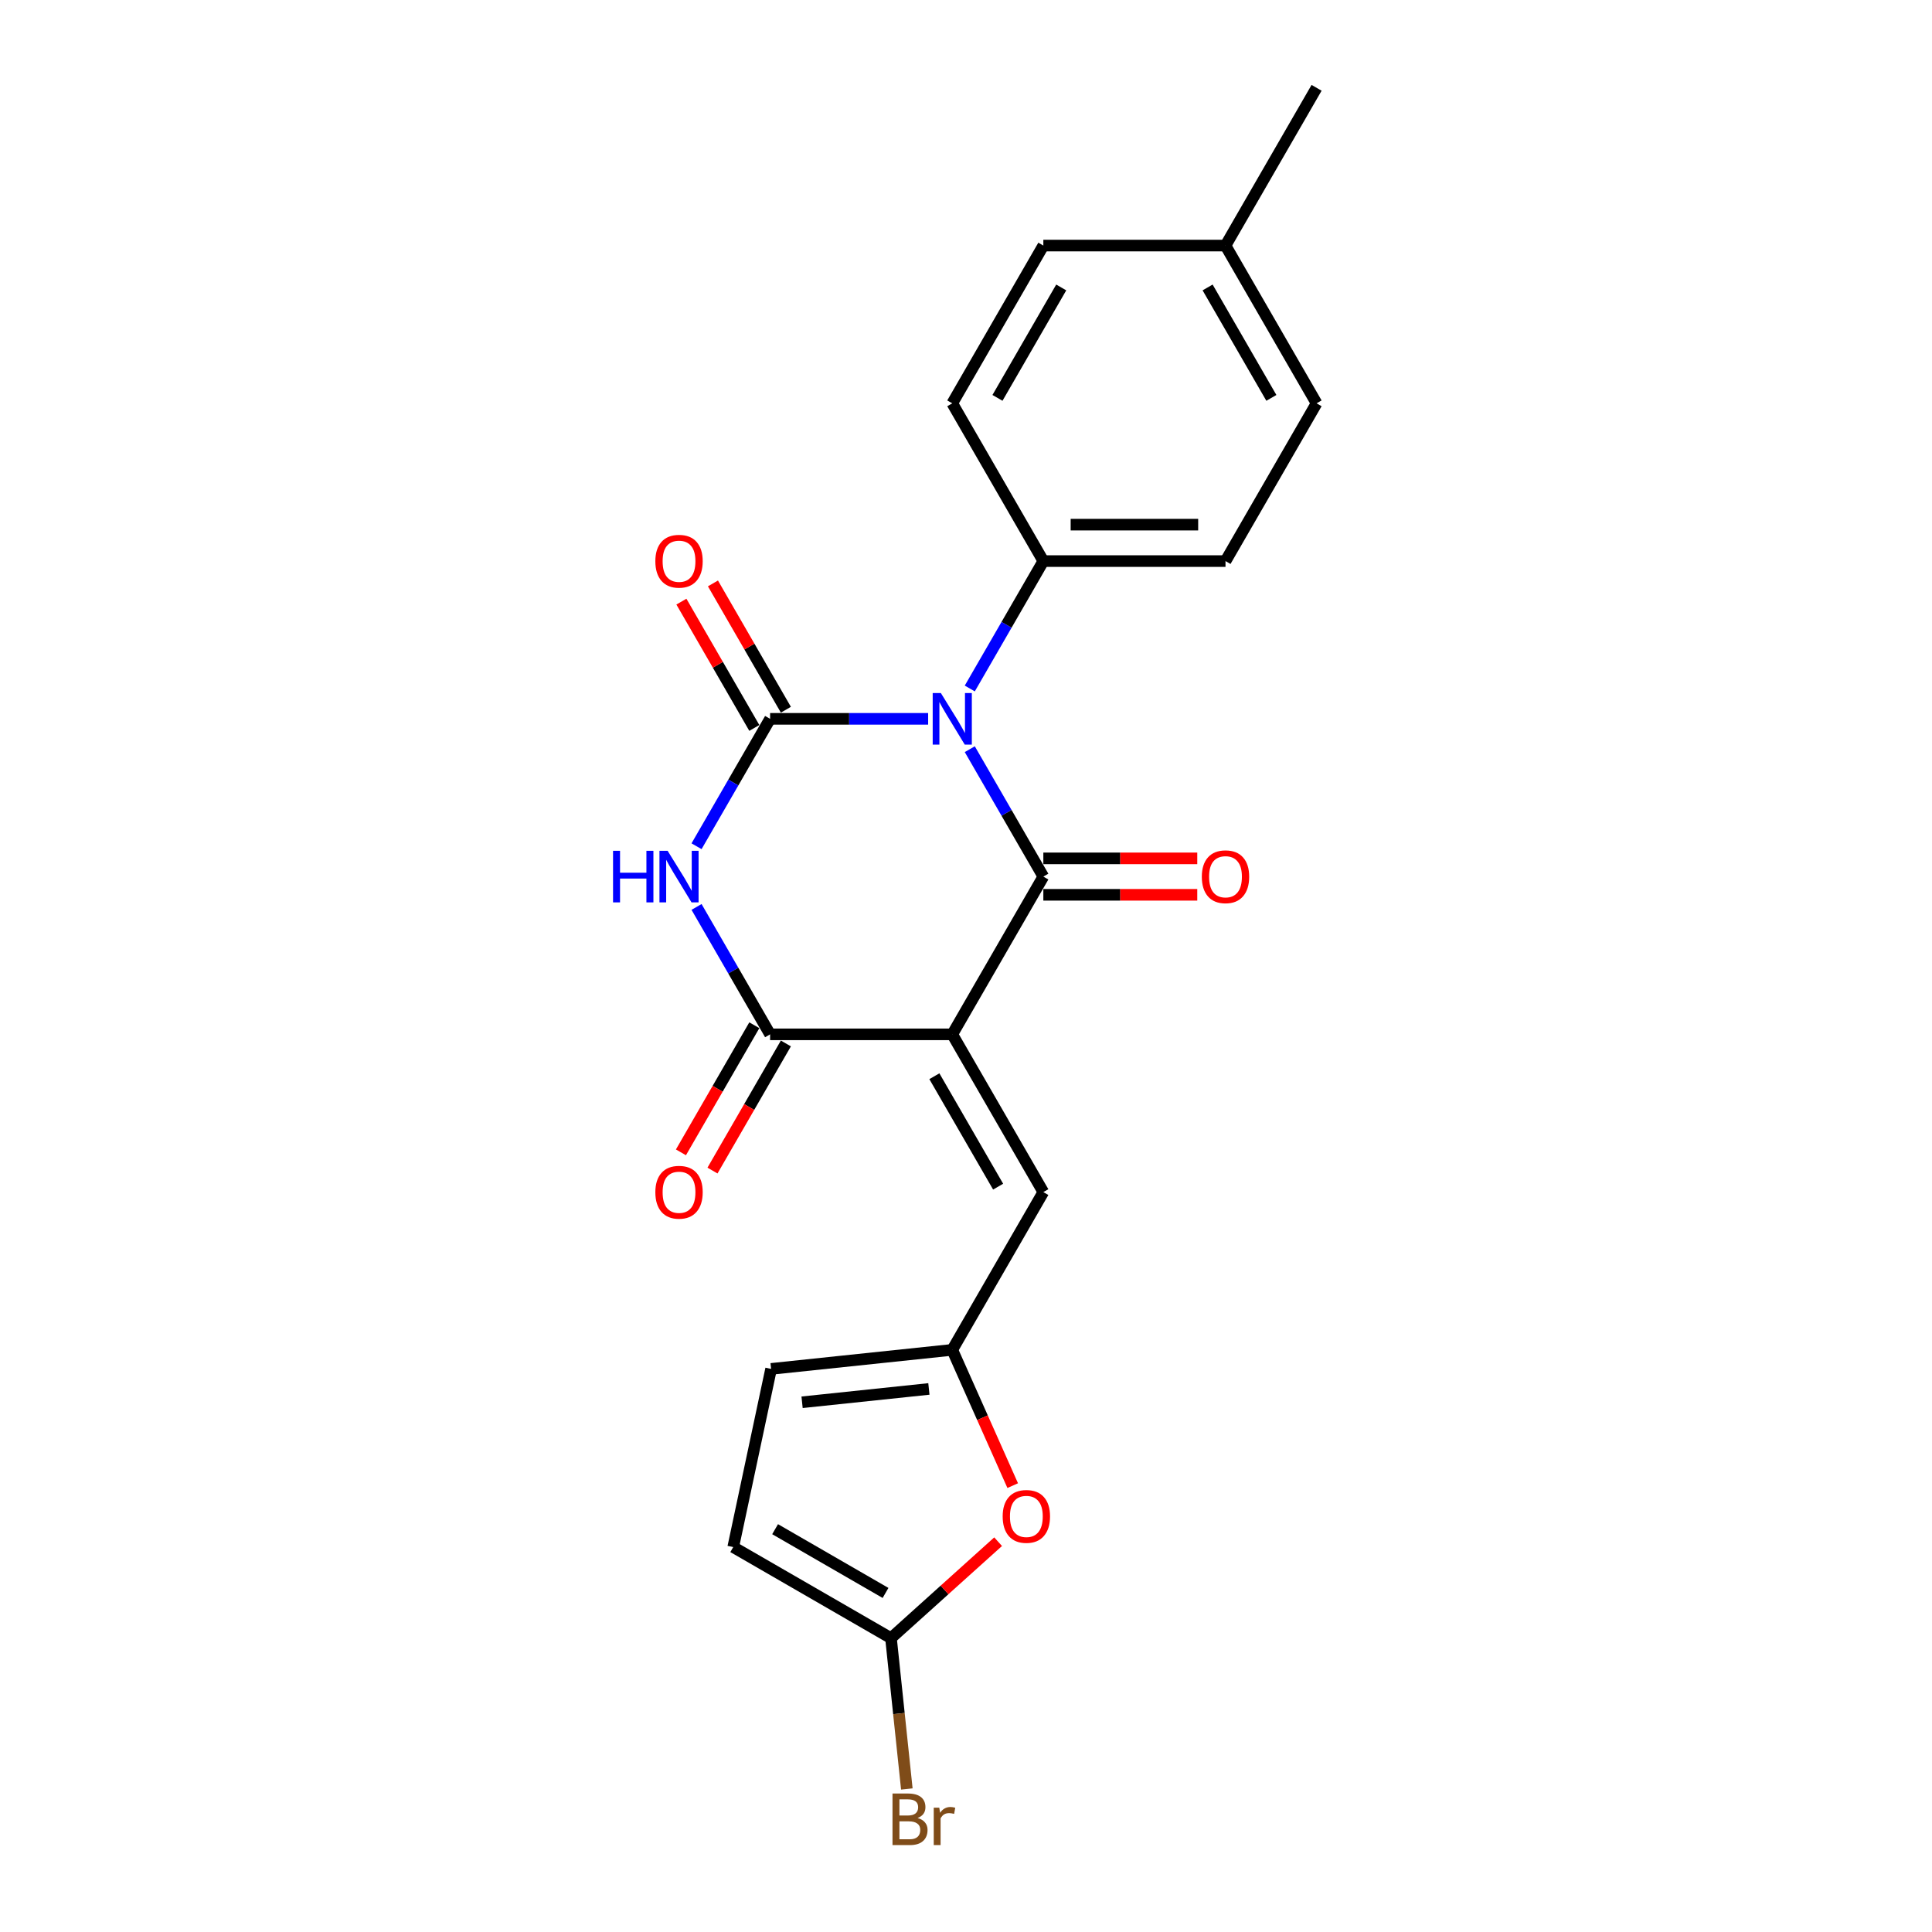 <?xml version='1.0' encoding='iso-8859-1'?>
<svg version='1.1' baseProfile='full'
              xmlns='http://www.w3.org/2000/svg'
                      xmlns:rdkit='http://www.rdkit.org/xml'
                      xmlns:xlink='http://www.w3.org/1999/xlink'
                  xml:space='preserve'
width='1000px' height='1000px' viewBox='0 0 1000 1000'>
<!-- END OF HEADER -->
<rect style='opacity:1.0;fill:#FFFFFF;stroke:none' width='1000' height='1000' x='0' y='0'> </rect>
<path class='bond-1' d='M 501.958,387.777 L 520.995,420.75' style='fill:none;fill-rule:evenodd;stroke:#0000FF;stroke-width:6px;stroke-linecap:butt;stroke-linejoin:miter;stroke-opacity:1' />
<path class='bond-1' d='M 520.995,420.75 L 540.032,453.722' style='fill:none;fill-rule:evenodd;stroke:#000000;stroke-width:6px;stroke-linecap:butt;stroke-linejoin:miter;stroke-opacity:1' />
<path class='bond-2' d='M 480.406,372.069 L 439.505,372.069' style='fill:none;fill-rule:evenodd;stroke:#0000FF;stroke-width:6px;stroke-linecap:butt;stroke-linejoin:miter;stroke-opacity:1' />
<path class='bond-2' d='M 439.505,372.069 L 398.604,372.069' style='fill:none;fill-rule:evenodd;stroke:#000000;stroke-width:6px;stroke-linecap:butt;stroke-linejoin:miter;stroke-opacity:1' />
<path class='bond-9' d='M 501.958,356.361 L 520.995,323.388' style='fill:none;fill-rule:evenodd;stroke:#0000FF;stroke-width:6px;stroke-linecap:butt;stroke-linejoin:miter;stroke-opacity:1' />
<path class='bond-9' d='M 520.995,323.388 L 540.032,290.415' style='fill:none;fill-rule:evenodd;stroke:#000000;stroke-width:6px;stroke-linecap:butt;stroke-linejoin:miter;stroke-opacity:1' />
<path class='bond-0' d='M 492.889,535.376 L 540.032,453.722' style='fill:none;fill-rule:evenodd;stroke:#000000;stroke-width:6px;stroke-linecap:butt;stroke-linejoin:miter;stroke-opacity:1' />
<path class='bond-5' d='M 492.889,535.376 L 540.032,617.03' style='fill:none;fill-rule:evenodd;stroke:#000000;stroke-width:6px;stroke-linecap:butt;stroke-linejoin:miter;stroke-opacity:1' />
<path class='bond-5' d='M 483.63,557.053 L 516.63,614.21' style='fill:none;fill-rule:evenodd;stroke:#000000;stroke-width:6px;stroke-linecap:butt;stroke-linejoin:miter;stroke-opacity:1' />
<path class='bond-22' d='M 492.889,535.376 L 398.604,535.376' style='fill:none;fill-rule:evenodd;stroke:#000000;stroke-width:6px;stroke-linecap:butt;stroke-linejoin:miter;stroke-opacity:1' />
<path class='bond-13' d='M 540.032,463.151 L 579.867,463.151' style='fill:none;fill-rule:evenodd;stroke:#000000;stroke-width:6px;stroke-linecap:butt;stroke-linejoin:miter;stroke-opacity:1' />
<path class='bond-13' d='M 579.867,463.151 L 619.703,463.151' style='fill:none;fill-rule:evenodd;stroke:#FF0000;stroke-width:6px;stroke-linecap:butt;stroke-linejoin:miter;stroke-opacity:1' />
<path class='bond-13' d='M 540.032,444.294 L 579.867,444.294' style='fill:none;fill-rule:evenodd;stroke:#000000;stroke-width:6px;stroke-linecap:butt;stroke-linejoin:miter;stroke-opacity:1' />
<path class='bond-13' d='M 579.867,444.294 L 619.703,444.294' style='fill:none;fill-rule:evenodd;stroke:#FF0000;stroke-width:6px;stroke-linecap:butt;stroke-linejoin:miter;stroke-opacity:1' />
<path class='bond-3' d='M 398.604,372.069 L 379.567,405.042' style='fill:none;fill-rule:evenodd;stroke:#000000;stroke-width:6px;stroke-linecap:butt;stroke-linejoin:miter;stroke-opacity:1' />
<path class='bond-3' d='M 379.567,405.042 L 360.53,438.014' style='fill:none;fill-rule:evenodd;stroke:#0000FF;stroke-width:6px;stroke-linecap:butt;stroke-linejoin:miter;stroke-opacity:1' />
<path class='bond-12' d='M 406.769,367.355 L 387.895,334.665' style='fill:none;fill-rule:evenodd;stroke:#000000;stroke-width:6px;stroke-linecap:butt;stroke-linejoin:miter;stroke-opacity:1' />
<path class='bond-12' d='M 387.895,334.665 L 369.022,301.975' style='fill:none;fill-rule:evenodd;stroke:#FF0000;stroke-width:6px;stroke-linecap:butt;stroke-linejoin:miter;stroke-opacity:1' />
<path class='bond-12' d='M 390.438,376.783 L 371.565,344.093' style='fill:none;fill-rule:evenodd;stroke:#000000;stroke-width:6px;stroke-linecap:butt;stroke-linejoin:miter;stroke-opacity:1' />
<path class='bond-12' d='M 371.565,344.093 L 352.691,311.403' style='fill:none;fill-rule:evenodd;stroke:#FF0000;stroke-width:6px;stroke-linecap:butt;stroke-linejoin:miter;stroke-opacity:1' />
<path class='bond-4' d='M 360.53,469.43 L 379.567,502.403' style='fill:none;fill-rule:evenodd;stroke:#0000FF;stroke-width:6px;stroke-linecap:butt;stroke-linejoin:miter;stroke-opacity:1' />
<path class='bond-4' d='M 379.567,502.403 L 398.604,535.376' style='fill:none;fill-rule:evenodd;stroke:#000000;stroke-width:6px;stroke-linecap:butt;stroke-linejoin:miter;stroke-opacity:1' />
<path class='bond-14' d='M 390.438,530.662 L 371.445,563.559' style='fill:none;fill-rule:evenodd;stroke:#000000;stroke-width:6px;stroke-linecap:butt;stroke-linejoin:miter;stroke-opacity:1' />
<path class='bond-14' d='M 371.445,563.559 L 352.452,596.456' style='fill:none;fill-rule:evenodd;stroke:#FF0000;stroke-width:6px;stroke-linecap:butt;stroke-linejoin:miter;stroke-opacity:1' />
<path class='bond-14' d='M 406.769,540.09 L 387.776,572.988' style='fill:none;fill-rule:evenodd;stroke:#000000;stroke-width:6px;stroke-linecap:butt;stroke-linejoin:miter;stroke-opacity:1' />
<path class='bond-14' d='M 387.776,572.988 L 368.782,605.885' style='fill:none;fill-rule:evenodd;stroke:#FF0000;stroke-width:6px;stroke-linecap:butt;stroke-linejoin:miter;stroke-opacity:1' />
<path class='bond-6' d='M 540.032,617.03 L 492.889,698.683' style='fill:none;fill-rule:evenodd;stroke:#000000;stroke-width:6px;stroke-linecap:butt;stroke-linejoin:miter;stroke-opacity:1' />
<path class='bond-8' d='M 492.889,698.683 L 508.533,733.821' style='fill:none;fill-rule:evenodd;stroke:#000000;stroke-width:6px;stroke-linecap:butt;stroke-linejoin:miter;stroke-opacity:1' />
<path class='bond-8' d='M 508.533,733.821 L 524.178,768.958' style='fill:none;fill-rule:evenodd;stroke:#FF0000;stroke-width:6px;stroke-linecap:butt;stroke-linejoin:miter;stroke-opacity:1' />
<path class='bond-11' d='M 492.889,698.683 L 399.12,708.539' style='fill:none;fill-rule:evenodd;stroke:#000000;stroke-width:6px;stroke-linecap:butt;stroke-linejoin:miter;stroke-opacity:1' />
<path class='bond-11' d='M 480.795,718.915 L 415.157,725.814' style='fill:none;fill-rule:evenodd;stroke:#000000;stroke-width:6px;stroke-linecap:butt;stroke-linejoin:miter;stroke-opacity:1' />
<path class='bond-7' d='M 461.171,847.906 L 488.897,822.941' style='fill:none;fill-rule:evenodd;stroke:#000000;stroke-width:6px;stroke-linecap:butt;stroke-linejoin:miter;stroke-opacity:1' />
<path class='bond-7' d='M 488.897,822.941 L 516.624,797.976' style='fill:none;fill-rule:evenodd;stroke:#FF0000;stroke-width:6px;stroke-linecap:butt;stroke-linejoin:miter;stroke-opacity:1' />
<path class='bond-17' d='M 461.171,847.906 L 465.273,886.937' style='fill:none;fill-rule:evenodd;stroke:#000000;stroke-width:6px;stroke-linecap:butt;stroke-linejoin:miter;stroke-opacity:1' />
<path class='bond-17' d='M 465.273,886.937 L 469.375,925.967' style='fill:none;fill-rule:evenodd;stroke:#7F4C19;stroke-width:6px;stroke-linecap:butt;stroke-linejoin:miter;stroke-opacity:1' />
<path class='bond-24' d='M 461.171,847.906 L 379.517,800.764' style='fill:none;fill-rule:evenodd;stroke:#000000;stroke-width:6px;stroke-linecap:butt;stroke-linejoin:miter;stroke-opacity:1' />
<path class='bond-24' d='M 458.351,824.504 L 401.194,791.504' style='fill:none;fill-rule:evenodd;stroke:#000000;stroke-width:6px;stroke-linecap:butt;stroke-linejoin:miter;stroke-opacity:1' />
<path class='bond-15' d='M 540.032,290.415 L 634.317,290.415' style='fill:none;fill-rule:evenodd;stroke:#000000;stroke-width:6px;stroke-linecap:butt;stroke-linejoin:miter;stroke-opacity:1' />
<path class='bond-15' d='M 554.175,271.558 L 620.174,271.558' style='fill:none;fill-rule:evenodd;stroke:#000000;stroke-width:6px;stroke-linecap:butt;stroke-linejoin:miter;stroke-opacity:1' />
<path class='bond-16' d='M 540.032,290.415 L 492.889,208.762' style='fill:none;fill-rule:evenodd;stroke:#000000;stroke-width:6px;stroke-linecap:butt;stroke-linejoin:miter;stroke-opacity:1' />
<path class='bond-10' d='M 379.517,800.764 L 399.12,708.539' style='fill:none;fill-rule:evenodd;stroke:#000000;stroke-width:6px;stroke-linecap:butt;stroke-linejoin:miter;stroke-opacity:1' />
<path class='bond-18' d='M 634.317,290.415 L 681.46,208.762' style='fill:none;fill-rule:evenodd;stroke:#000000;stroke-width:6px;stroke-linecap:butt;stroke-linejoin:miter;stroke-opacity:1' />
<path class='bond-19' d='M 492.889,208.762 L 540.032,127.108' style='fill:none;fill-rule:evenodd;stroke:#000000;stroke-width:6px;stroke-linecap:butt;stroke-linejoin:miter;stroke-opacity:1' />
<path class='bond-19' d='M 516.291,205.942 L 549.291,148.785' style='fill:none;fill-rule:evenodd;stroke:#000000;stroke-width:6px;stroke-linecap:butt;stroke-linejoin:miter;stroke-opacity:1' />
<path class='bond-23' d='M 681.46,208.762 L 634.317,127.108' style='fill:none;fill-rule:evenodd;stroke:#000000;stroke-width:6px;stroke-linecap:butt;stroke-linejoin:miter;stroke-opacity:1' />
<path class='bond-23' d='M 658.058,205.942 L 625.058,148.785' style='fill:none;fill-rule:evenodd;stroke:#000000;stroke-width:6px;stroke-linecap:butt;stroke-linejoin:miter;stroke-opacity:1' />
<path class='bond-20' d='M 540.032,127.108 L 634.317,127.108' style='fill:none;fill-rule:evenodd;stroke:#000000;stroke-width:6px;stroke-linecap:butt;stroke-linejoin:miter;stroke-opacity:1' />
<path class='bond-21' d='M 634.317,127.108 L 681.46,45.455' style='fill:none;fill-rule:evenodd;stroke:#000000;stroke-width:6px;stroke-linecap:butt;stroke-linejoin:miter;stroke-opacity:1' />
<path  class='atom-0' d='M 486.987 358.718
L 495.736 372.861
Q 496.604 374.256, 497.999 376.783
Q 499.395 379.31, 499.47 379.461
L 499.47 358.718
L 503.015 358.718
L 503.015 385.42
L 499.357 385.42
L 489.966 369.957
Q 488.872 368.147, 487.703 366.072
Q 486.572 363.998, 486.232 363.357
L 486.232 385.42
L 482.763 385.42
L 482.763 358.718
L 486.987 358.718
' fill='#0000FF'/>
<path  class='atom-4' d='M 317.311 440.372
L 320.931 440.372
L 320.931 451.724
L 334.584 451.724
L 334.584 440.372
L 338.204 440.372
L 338.204 467.073
L 334.584 467.073
L 334.584 454.741
L 320.931 454.741
L 320.931 467.073
L 317.311 467.073
L 317.311 440.372
' fill='#0000FF'/>
<path  class='atom-4' d='M 345.559 440.372
L 354.308 454.514
Q 355.176 455.91, 356.571 458.437
Q 357.967 460.964, 358.042 461.114
L 358.042 440.372
L 361.587 440.372
L 361.587 467.073
L 357.929 467.073
L 348.538 451.61
Q 347.444 449.8, 346.275 447.726
Q 345.144 445.652, 344.804 445.01
L 344.804 467.073
L 341.335 467.073
L 341.335 440.372
L 345.559 440.372
' fill='#0000FF'/>
<path  class='atom-9' d='M 518.981 784.893
Q 518.981 778.481, 522.149 774.898
Q 525.317 771.315, 531.238 771.315
Q 537.159 771.315, 540.327 774.898
Q 543.495 778.481, 543.495 784.893
Q 543.495 791.379, 540.29 795.075
Q 537.084 798.734, 531.238 798.734
Q 525.355 798.734, 522.149 795.075
Q 518.981 791.417, 518.981 784.893
M 531.238 795.716
Q 535.311 795.716, 537.499 793.001
Q 539.724 790.248, 539.724 784.893
Q 539.724 779.65, 537.499 777.01
Q 535.311 774.333, 531.238 774.333
Q 527.165 774.333, 524.94 776.973
Q 522.753 779.613, 522.753 784.893
Q 522.753 790.286, 524.94 793.001
Q 527.165 795.716, 531.238 795.716
' fill='#FF0000'/>
<path  class='atom-13' d='M 339.204 290.491
Q 339.204 284.079, 342.372 280.496
Q 345.54 276.914, 351.461 276.914
Q 357.382 276.914, 360.55 280.496
Q 363.718 284.079, 363.718 290.491
Q 363.718 296.978, 360.512 300.674
Q 357.307 304.332, 351.461 304.332
Q 345.577 304.332, 342.372 300.674
Q 339.204 297.015, 339.204 290.491
M 351.461 301.315
Q 355.534 301.315, 357.721 298.599
Q 359.947 295.846, 359.947 290.491
Q 359.947 285.248, 357.721 282.608
Q 355.534 279.931, 351.461 279.931
Q 347.388 279.931, 345.163 282.571
Q 342.975 285.211, 342.975 290.491
Q 342.975 295.884, 345.163 298.599
Q 347.388 301.315, 351.461 301.315
' fill='#FF0000'/>
<path  class='atom-14' d='M 622.06 453.798
Q 622.06 447.386, 625.228 443.804
Q 628.396 440.221, 634.317 440.221
Q 640.238 440.221, 643.406 443.804
Q 646.574 447.386, 646.574 453.798
Q 646.574 460.285, 643.369 463.981
Q 640.163 467.639, 634.317 467.639
Q 628.434 467.639, 625.228 463.981
Q 622.06 460.322, 622.06 453.798
M 634.317 464.622
Q 638.39 464.622, 640.578 461.906
Q 642.803 459.153, 642.803 453.798
Q 642.803 448.556, 640.578 445.916
Q 638.39 443.238, 634.317 443.238
Q 630.244 443.238, 628.019 445.878
Q 625.831 448.518, 625.831 453.798
Q 625.831 459.191, 628.019 461.906
Q 630.244 464.622, 634.317 464.622
' fill='#FF0000'/>
<path  class='atom-15' d='M 339.204 617.105
Q 339.204 610.694, 342.372 607.111
Q 345.54 603.528, 351.461 603.528
Q 357.382 603.528, 360.55 607.111
Q 363.718 610.694, 363.718 617.105
Q 363.718 623.592, 360.512 627.288
Q 357.307 630.946, 351.461 630.946
Q 345.577 630.946, 342.372 627.288
Q 339.204 623.629, 339.204 617.105
M 351.461 627.929
Q 355.534 627.929, 357.721 625.213
Q 359.947 622.46, 359.947 617.105
Q 359.947 611.863, 357.721 609.223
Q 355.534 606.545, 351.461 606.545
Q 347.388 606.545, 345.163 609.185
Q 342.975 611.825, 342.975 617.105
Q 342.975 622.498, 345.163 625.213
Q 347.388 627.929, 351.461 627.929
' fill='#FF0000'/>
<path  class='atom-18' d='M 474.93 940.996
Q 477.494 941.713, 478.776 943.297
Q 480.096 944.843, 480.096 947.144
Q 480.096 950.84, 477.72 952.952
Q 475.382 955.026, 470.932 955.026
L 461.956 955.026
L 461.956 928.324
L 469.838 928.324
Q 474.402 928.324, 476.702 930.172
Q 479.003 932.02, 479.003 935.415
Q 479.003 939.45, 474.93 940.996
M 465.539 931.342
L 465.539 939.714
L 469.838 939.714
Q 472.478 939.714, 473.836 938.658
Q 475.231 937.564, 475.231 935.415
Q 475.231 931.342, 469.838 931.342
L 465.539 931.342
M 470.932 952.009
Q 473.534 952.009, 474.93 950.764
Q 476.325 949.52, 476.325 947.144
Q 476.325 944.956, 474.779 943.863
Q 473.27 942.731, 470.366 942.731
L 465.539 942.731
L 465.539 952.009
L 470.932 952.009
' fill='#7F4C19'/>
<path  class='atom-18' d='M 486.168 935.641
L 486.583 938.319
Q 488.62 935.302, 491.939 935.302
Q 492.995 935.302, 494.428 935.679
L 493.862 938.847
Q 492.24 938.47, 491.335 938.47
Q 489.751 938.47, 488.695 939.111
Q 487.677 939.714, 486.847 941.185
L 486.847 955.026
L 483.302 955.026
L 483.302 935.641
L 486.168 935.641
' fill='#7F4C19'/>
</svg>
